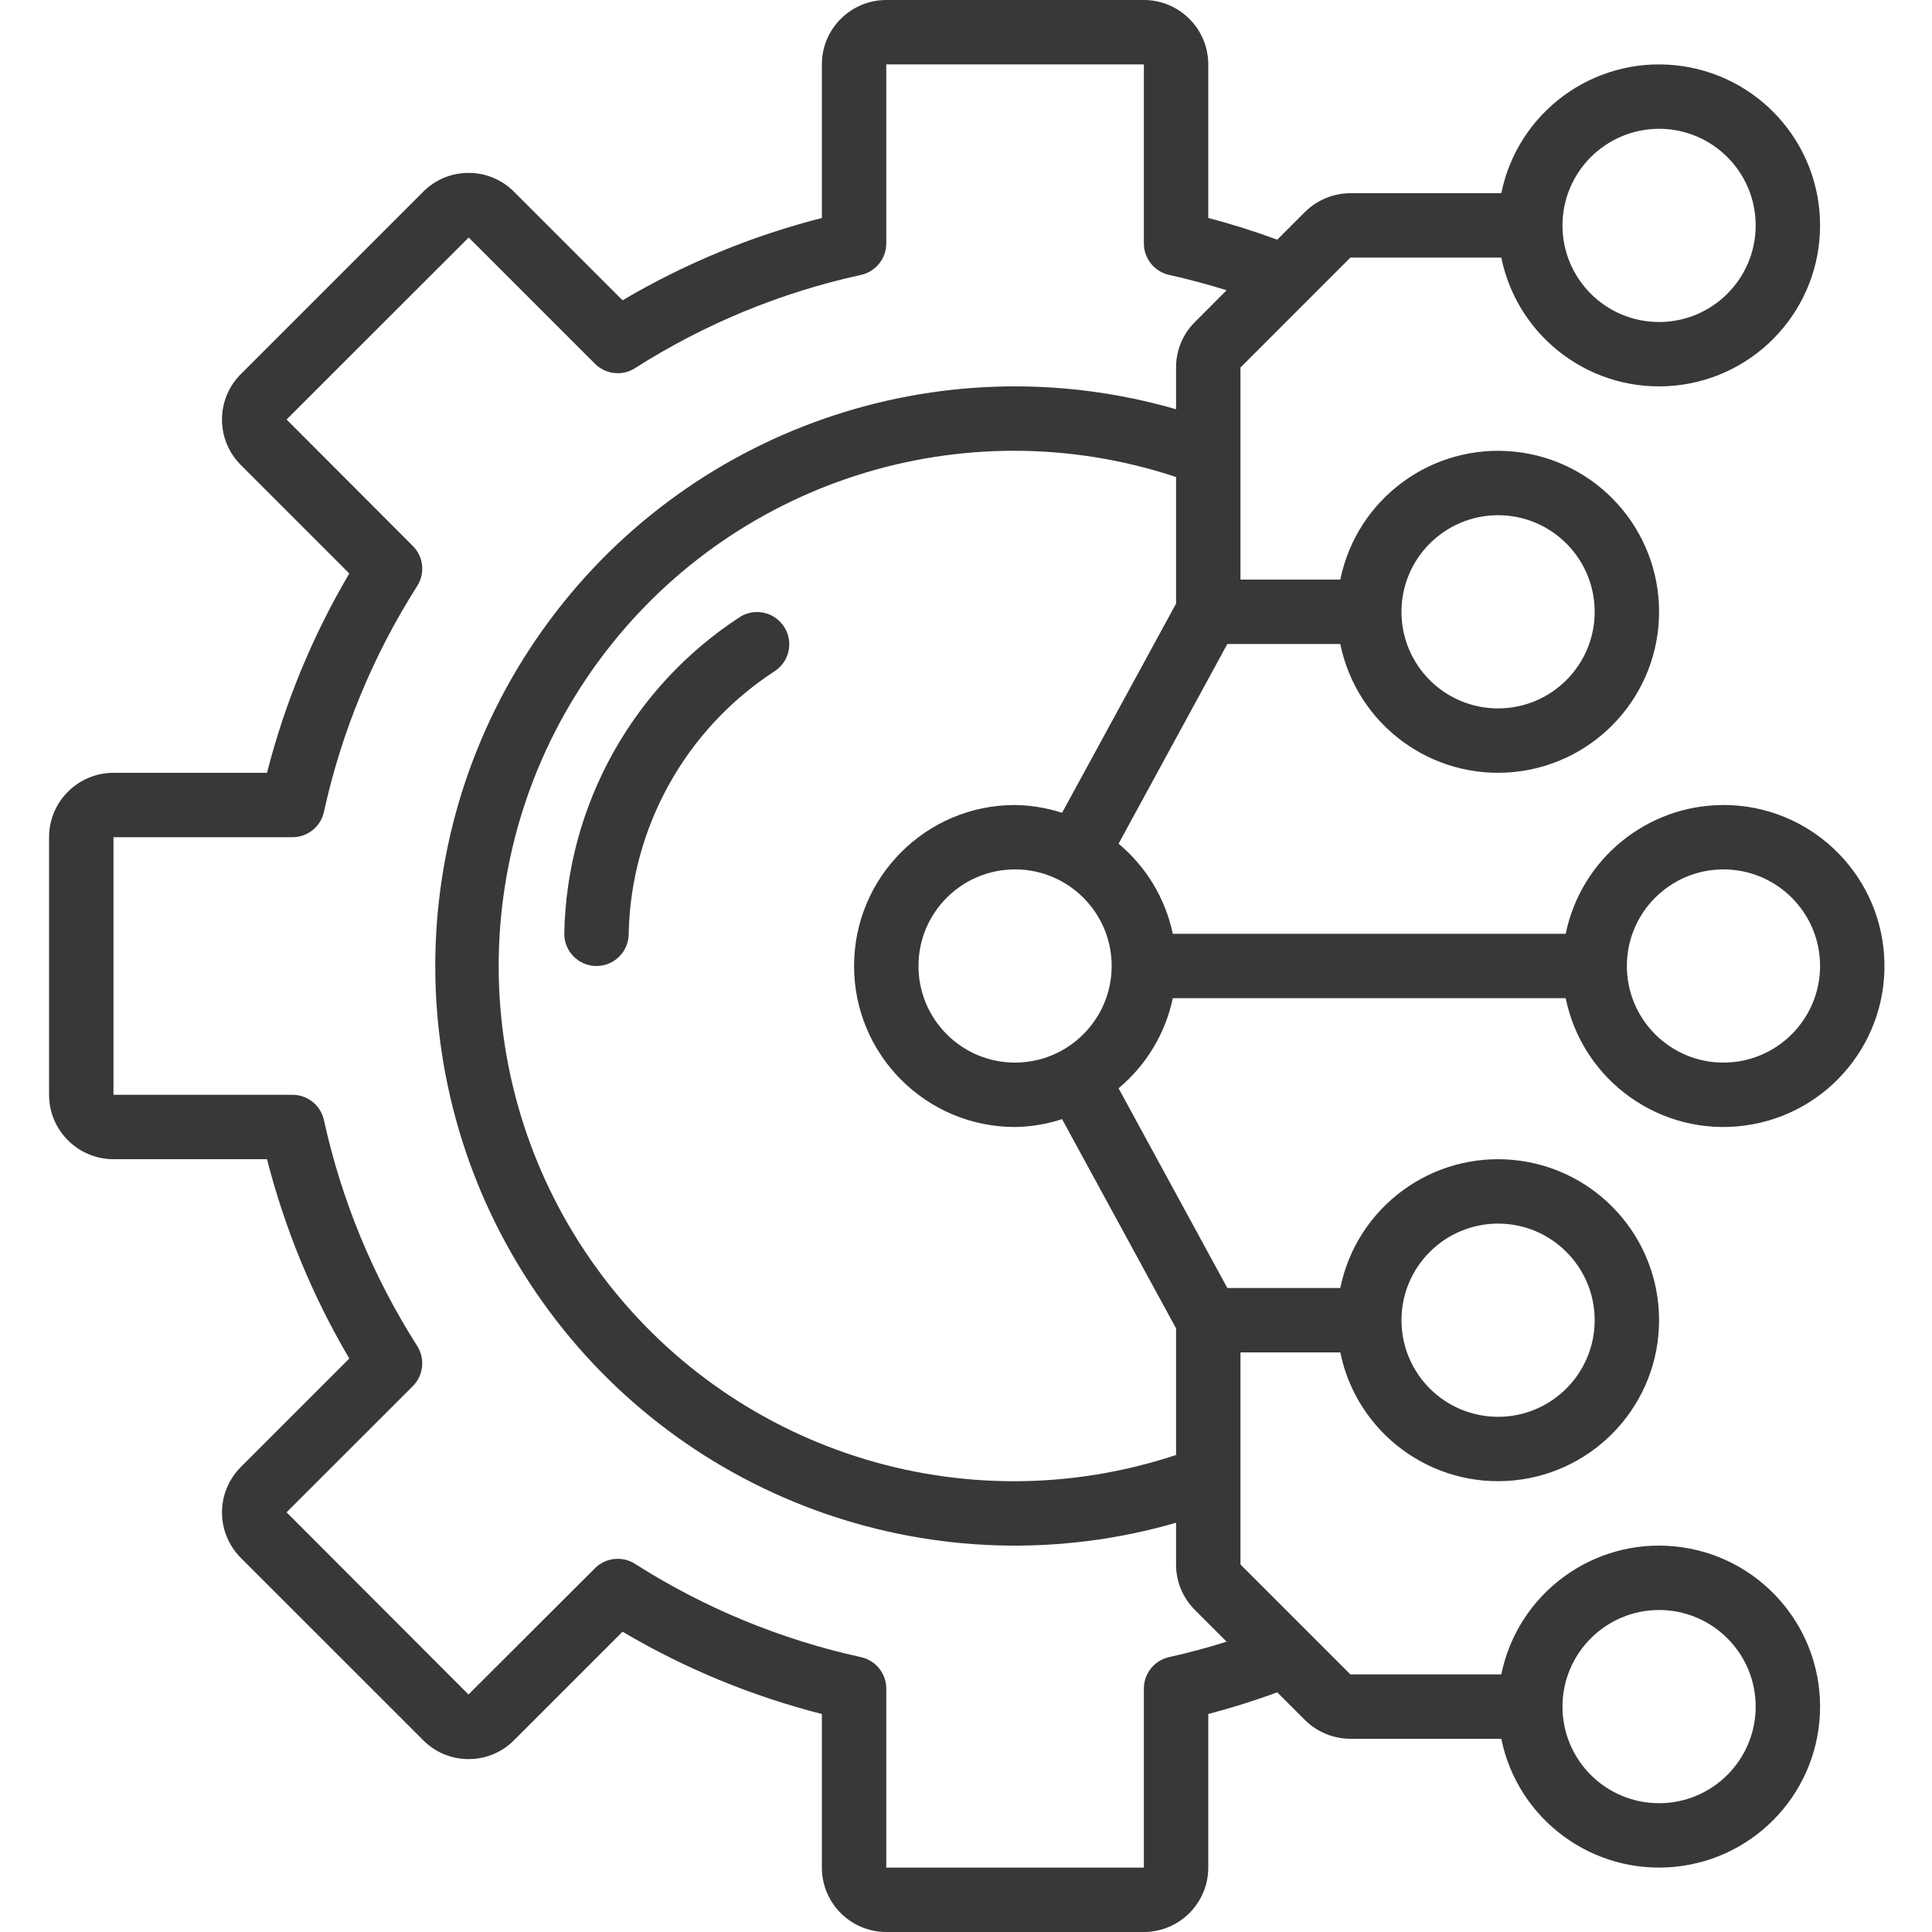 <svg xmlns="http://www.w3.org/2000/svg" width="30" height="30" viewBox="0 0 30 30" fill="none"><g clip-path="url(#clip0_58_1210)"><path d="M11.504 9.571C9.827 10.656 8.799 12.503 8.762 14.5C8.762 14.776 8.986 15 9.262 15C9.538 15 9.762 14.776 9.762 14.5C9.796 12.853 10.641 11.329 12.02 10.428C12.252 10.284 12.325 9.98 12.184 9.746C12.043 9.512 11.74 9.434 11.504 9.571Z" fill="#393737"></path><path d="M26.762 12.5C25.574 12.502 24.551 13.337 24.312 14.5H18.211C18.096 13.952 17.799 13.46 17.369 13.101L19.058 10H20.812C21.069 11.258 22.236 12.116 23.513 11.987C24.79 11.858 25.762 10.783 25.762 9.5C25.762 8.217 24.79 7.142 23.513 7.013C22.236 6.884 21.069 7.743 20.812 9H19.262V5.707L20.969 4H23.312C23.569 5.257 24.736 6.116 26.013 5.987C27.29 5.858 28.262 4.783 28.262 3.5C28.262 2.216 27.29 1.142 26.013 1.013C24.736 0.884 23.569 1.742 23.312 3H20.969C20.704 3.001 20.45 3.106 20.262 3.293L19.833 3.722C19.482 3.592 19.124 3.479 18.762 3.385V1C18.761 0.448 18.314 0.001 17.762 0H13.762C13.21 0.001 12.762 0.448 12.762 1V3.385C11.675 3.662 10.633 4.093 9.667 4.663L7.99 2.986C7.803 2.793 7.545 2.684 7.277 2.685H7.276C7.01 2.684 6.754 2.791 6.568 2.981L3.747 5.802C3.556 5.988 3.448 6.244 3.447 6.512C3.446 6.779 3.553 7.036 3.743 7.224L5.424 8.905C4.854 9.871 4.424 10.913 4.146 12H1.762C1.21 12.001 0.762 12.448 0.762 13V17C0.762 17.552 1.21 17.999 1.762 18H4.146C4.424 19.087 4.854 20.129 5.424 21.095L3.747 22.772C3.556 22.959 3.448 23.214 3.447 23.482C3.446 23.749 3.553 24.006 3.743 24.194L6.564 27.014C6.75 27.207 7.007 27.316 7.276 27.315H7.277C7.543 27.316 7.799 27.209 7.985 27.019L9.667 25.337C10.633 25.908 11.675 26.338 12.762 26.615V29C12.762 29.552 13.21 29.999 13.762 30H17.762C18.314 29.999 18.761 29.552 18.762 29V26.615C19.124 26.52 19.482 26.408 19.833 26.278L20.262 26.707C20.45 26.894 20.704 26.999 20.969 27H23.312C23.569 28.258 24.736 29.116 26.013 28.987C27.29 28.858 28.262 27.784 28.262 26.5C28.262 25.217 27.29 24.142 26.013 24.013C24.736 23.884 23.569 24.743 23.312 26H20.969L19.262 24.293V21H20.812C21.069 22.257 22.236 23.116 23.513 22.987C24.79 22.858 25.762 21.783 25.762 20.5C25.762 19.217 24.79 18.142 23.513 18.013C22.236 17.884 21.069 18.742 20.812 20H19.058L17.369 16.899C17.799 16.54 18.096 16.048 18.211 15.5H24.312C24.576 16.789 25.793 17.654 27.096 17.477C28.4 17.301 29.345 16.145 29.256 14.832C29.168 13.52 28.077 12.5 26.762 12.5ZM25.762 2C26.59 2 27.262 2.672 27.262 3.5C27.262 4.328 26.59 5 25.762 5C24.933 5 24.262 4.328 24.262 3.5C24.263 2.672 24.934 2.001 25.762 2ZM25.762 25C26.59 25 27.262 25.672 27.262 26.5C27.262 27.328 26.59 28 25.762 28C24.933 28 24.262 27.328 24.262 26.5C24.263 25.672 24.934 25.001 25.762 25ZM15.762 16.5C14.933 16.5 14.262 15.828 14.262 15C14.262 14.172 14.933 13.5 15.762 13.5C16.59 13.5 17.262 14.172 17.262 15C17.261 15.828 16.59 16.499 15.762 16.5ZM23.262 8C24.09 8 24.762 8.672 24.762 9.5C24.762 10.329 24.09 11 23.262 11C22.433 11 21.762 10.329 21.762 9.5C21.762 8.672 22.434 8.001 23.262 8ZM18.153 25.732C17.924 25.783 17.762 25.986 17.762 26.22V29H13.762V26.22C13.762 25.985 13.598 25.782 13.369 25.732C12.123 25.459 10.935 24.968 9.86 24.283C9.662 24.158 9.404 24.186 9.238 24.352L7.275 26.312L4.45 23.483L6.41 21.524C6.576 21.358 6.604 21.099 6.479 20.902C5.794 19.826 5.303 18.639 5.03 17.393C4.98 17.164 4.777 17 4.542 17H1.762V13H4.542C4.777 13 4.98 12.836 5.03 12.607C5.303 11.361 5.794 10.174 6.479 9.098C6.604 8.901 6.576 8.642 6.41 8.477L4.45 6.514L7.278 3.688L9.238 5.648C9.404 5.814 9.662 5.843 9.86 5.717C10.935 5.032 12.123 4.541 13.369 4.269C13.598 4.218 13.762 4.015 13.762 3.78V1H17.762V3.78C17.762 4.014 17.924 4.217 18.153 4.268C18.462 4.337 18.76 4.418 19.047 4.507L18.555 5C18.366 5.187 18.261 5.442 18.262 5.707V6.355C14.585 5.291 10.637 6.668 8.421 9.789C6.205 12.909 6.205 17.091 8.421 20.211C10.637 23.332 14.585 24.709 18.262 23.645V24.293C18.261 24.558 18.367 24.813 18.555 25L19.047 25.492C18.76 25.582 18.462 25.663 18.153 25.732ZM23.262 19C24.09 19 24.762 19.672 24.762 20.5C24.762 21.328 24.09 22 23.262 22C22.433 22 21.762 21.328 21.762 20.5C21.762 19.672 22.434 19.001 23.262 19ZM18.262 20.627V22.593C14.961 23.688 11.331 22.525 9.281 19.715C7.231 16.906 7.231 13.094 9.281 10.285C11.331 7.475 14.961 6.312 18.262 7.407V9.373L16.492 12.621C16.256 12.545 16.01 12.504 15.762 12.5C14.381 12.5 13.262 13.619 13.262 15C13.262 16.381 14.381 17.5 15.762 17.5C16.01 17.496 16.256 17.455 16.492 17.378L18.262 20.627ZM26.762 16.5C25.933 16.5 25.262 15.828 25.262 15C25.262 14.172 25.933 13.5 26.762 13.5C27.59 13.5 28.262 14.172 28.262 15C28.261 15.828 27.59 16.499 26.762 16.5Z" fill="#393737"></path></g><defs><clipPath id="clip0_58_1210"><rect width="30" height="30" fill="white"></rect></clipPath></defs></svg>